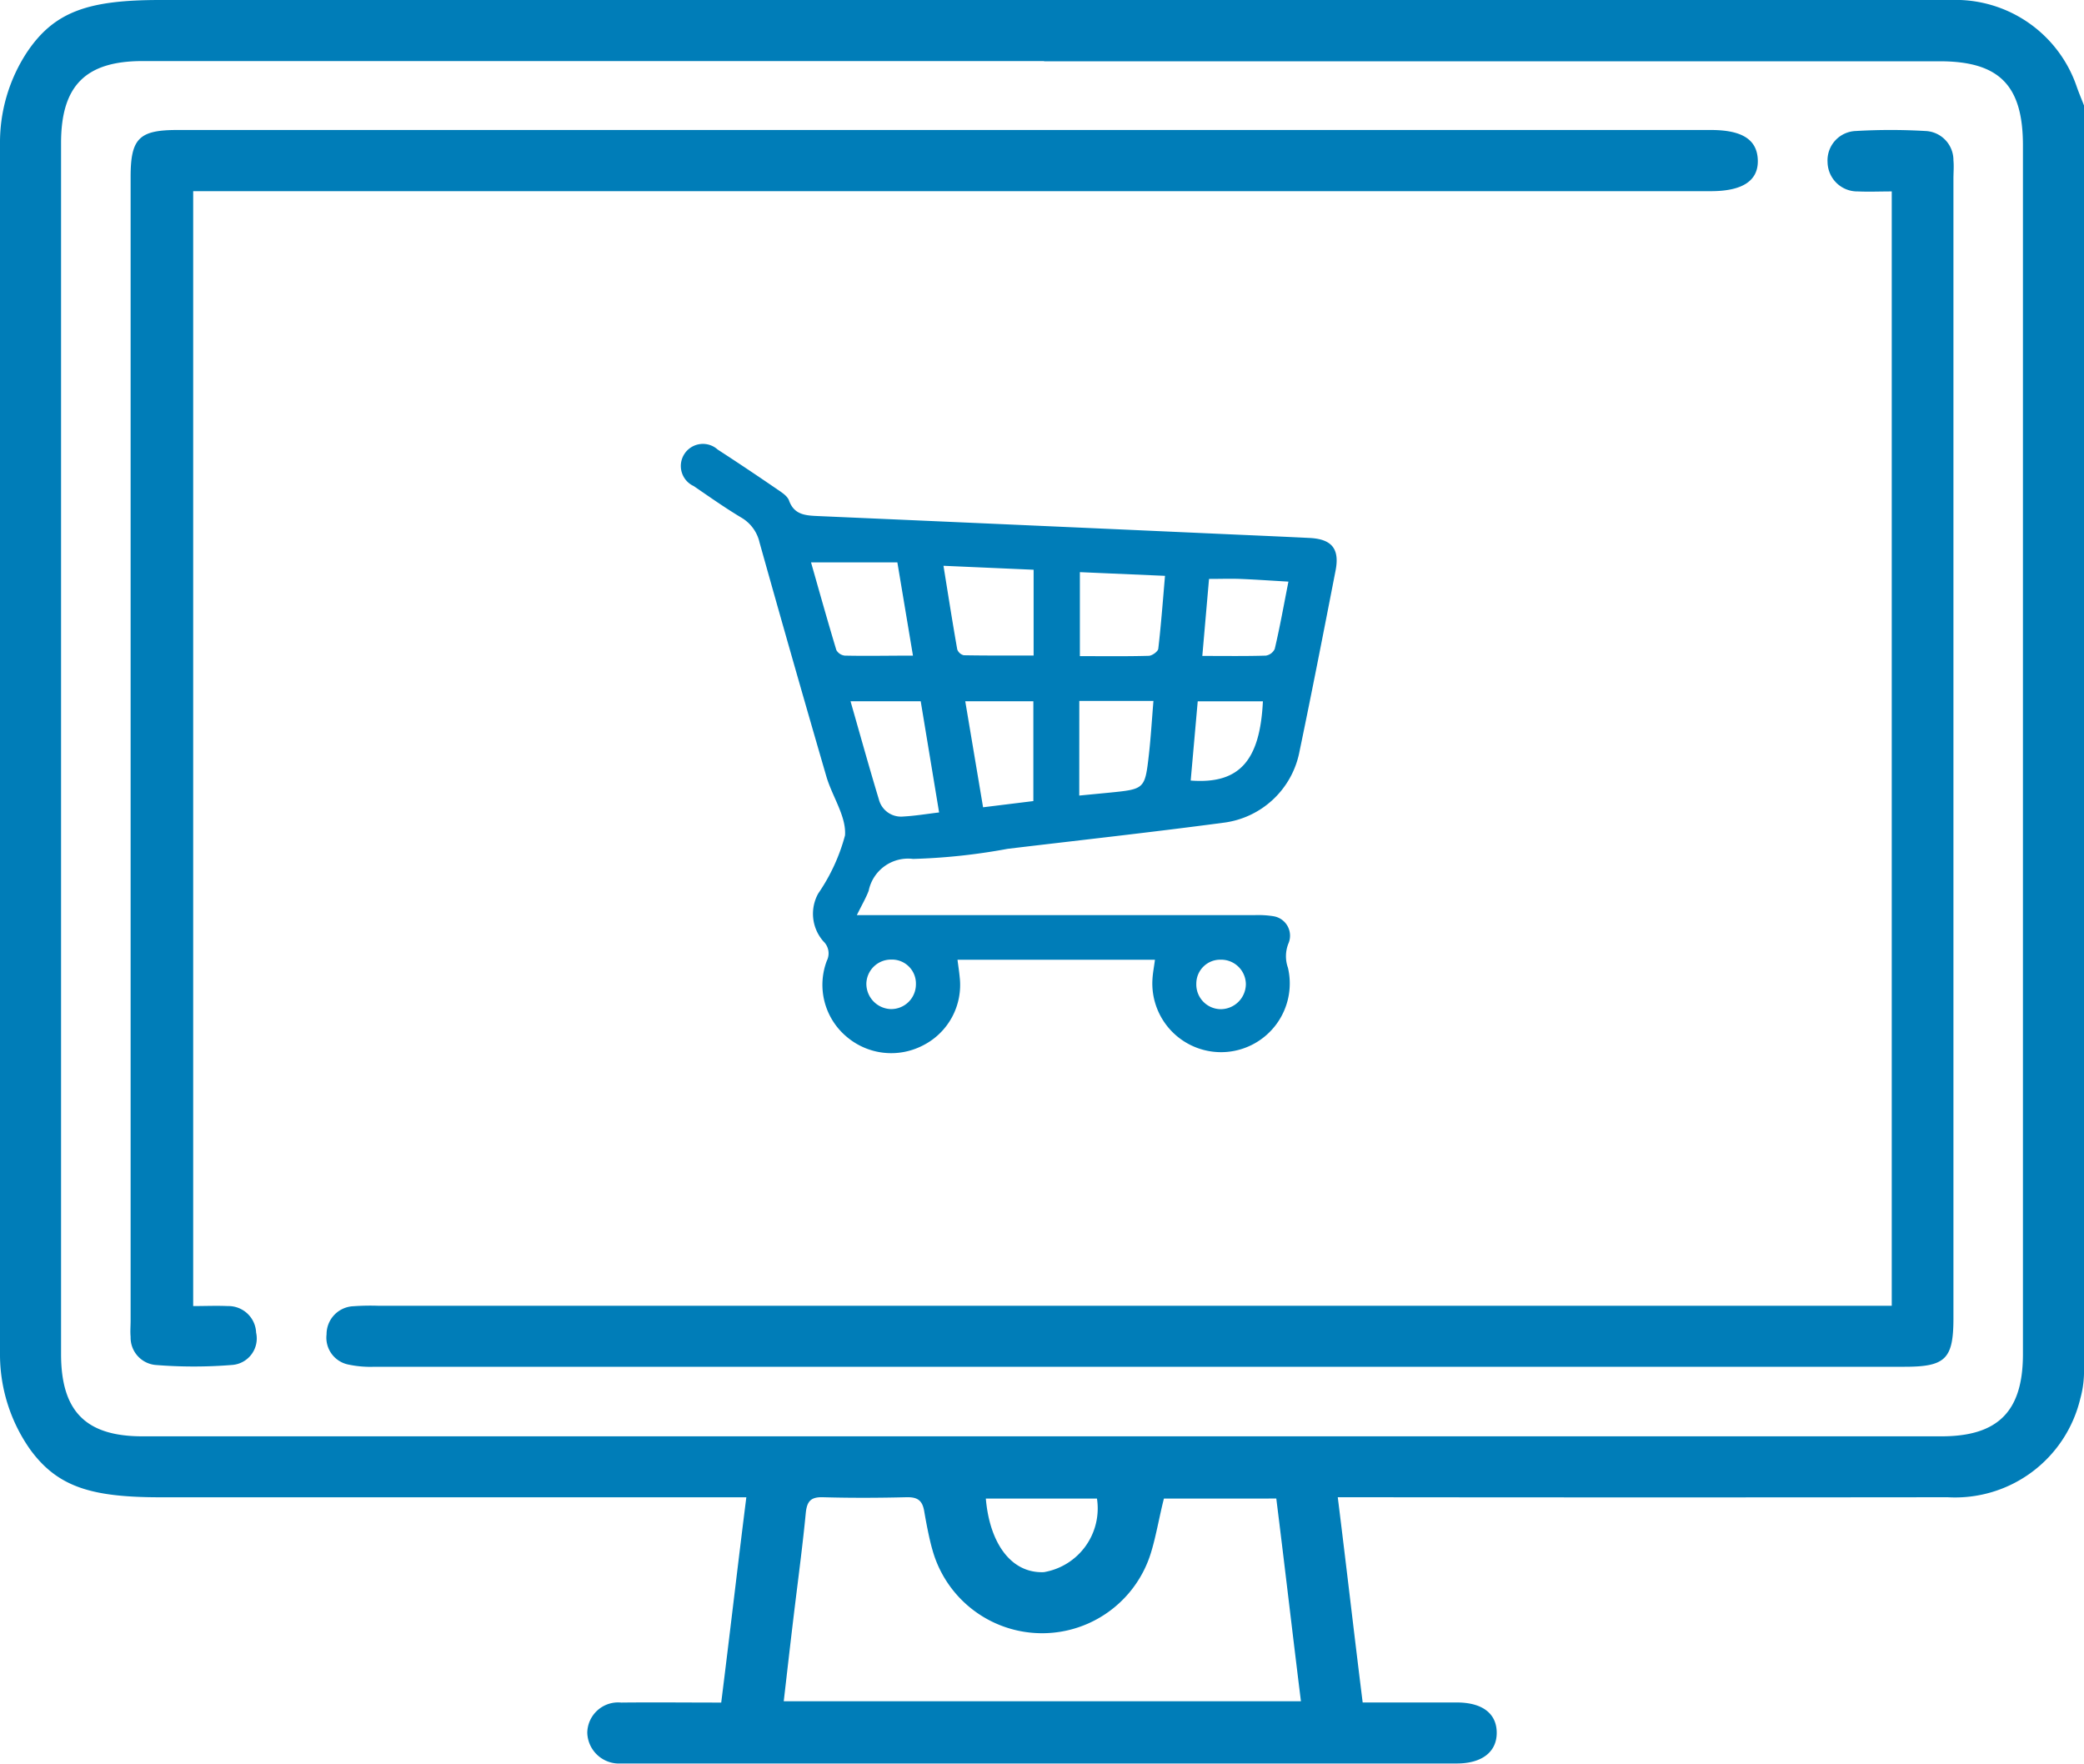 <svg id="Group_72" data-name="Group 72" xmlns="http://www.w3.org/2000/svg" xmlns:xlink="http://www.w3.org/1999/xlink" width="40" height="33.851" viewBox="0 0 40 33.851">
  <defs>
    <clipPath id="clip-path">
      <rect id="Rectangle_75" data-name="Rectangle 75" width="40" height="33.851" fill="#007db8"/>
    </clipPath>
  </defs>
  <g id="Group_64" data-name="Group 64" clip-path="url(#clip-path)">
    <path id="Path_91" data-name="Path 91" d="M40,26.37a1.953,1.953,0,0,1-.072.477h0a2.469,2.469,0,0,1-2.545,1.889q-5.6.006-11.206,0h-.5c.162,1.3.317,2.649.478,3.939.617,0,1.211,0,1.805,0,.491,0,.766.211.768.579s-.281.591-.763.592q-7.965,0-15.931,0c-.039,0-.078,0-.117,0a.609.609,0,0,1-.645-.592.592.592,0,0,1,.651-.577c.624-.007,1.247,0,1.92,0,.16-1.272.317-2.632.482-3.94H3.085c-1.313,0-1.969-.188-2.5-.909A3.169,3.169,0,0,1,0,25.958V2.763A3.158,3.158,0,0,1,.509,1.016C1.041.213,1.706,0,3.076,0H37.12c.169,0,.339,0,.507,0a2.458,2.458,0,0,1,2.235,1.668c.042.12.092.237.138.356ZM20.04,1.172H2.736c-1.094,0-1.564.473-1.564,1.573q0,11.621,0,23.243c0,1.1.475,1.579,1.562,1.579h34.53c1.088,0,1.564-.481,1.564-1.577q0-11.6,0-23.2c0-1.155-.456-1.614-1.6-1.614H20.04m2.3,27.586c-.078.3-.149.706-.237,1a2.185,2.185,0,0,1-4.205-.012c-.062-.212-.122-.53-.159-.747s-.139-.272-.345-.267c-.533.013-1.067.015-1.6,0-.239-.007-.307.084-.329.311-.053.556-.139,1.213-.207,1.768-.075.612-.144,1.224-.215,1.837h9.927c-.159-1.279-.315-2.63-.473-3.891Zm-3.418,0c.073.856.484,1.437,1.113,1.412a1.241,1.241,0,0,0,1.02-1.412Z" transform="translate(0 0)" fill="#007db8"/>
    <path id="Path_92" data-name="Path 92" d="M134.6,91.776h-3.789c.015.119.032.226.042.332a1.3,1.3,0,0,1-.722,1.321,1.32,1.32,0,0,1-1.45-.177,1.3,1.3,0,0,1-.378-1.456.317.317,0,0,0-.064-.371.8.8,0,0,1-.1-.922,3.6,3.6,0,0,0,.513-1.113c.027-.366-.246-.748-.358-1.132q-.652-2.241-1.282-4.489a.743.743,0,0,0-.349-.478c-.314-.188-.614-.4-.915-.606a.424.424,0,1,1,.461-.7c.386.25.768.506,1.147.766.084.057.189.124.221.21.1.282.325.289.565.3q4.024.176,8.048.357c.46.02.919.04,1.379.063.425.021.578.206.5.619-.226,1.16-.452,2.32-.693,3.476a1.7,1.7,0,0,1-1.465,1.371c-1.377.183-2.757.335-4.136.5a11.685,11.685,0,0,1-1.816.194.772.772,0,0,0-.853.612c-.053.139-.129.268-.227.467h7.632a1.846,1.846,0,0,1,.365.021.378.378,0,0,1,.291.513.659.659,0,0,0-.013.477,1.319,1.319,0,1,1-2.6.205c.007-.111.029-.22.047-.36m-4.644-5.832-.3-1.794H128c.158.555.316,1.12.486,1.683a.212.212,0,0,0,.163.106c.421.009.842,0,1.315,0m.577-1.73c.091.564.173,1.088.265,1.61a.177.177,0,0,0,.126.113c.445.008.89.005,1.34.005V84.291l-1.731-.076m-.435,2.6h-1.348c.185.646.357,1.267.544,1.884a.439.439,0,0,0,.471.328c.222-.012.443-.049.685-.078l-.353-2.134m4.69-2.407-1.635-.071v1.612c.457,0,.888.006,1.319-.006.066,0,.18-.082.186-.137.053-.454.087-.911.129-1.4m-2.527,4.326V86.815H130.96l.342,2.035.964-.119m.882-.106.58-.056c.677-.068.681-.067.757-.734.038-.339.058-.68.087-1.026h-1.423Zm2.491-4.159-.129,1.479c.437,0,.828.006,1.219-.006a.227.227,0,0,0,.171-.128c.1-.423.175-.849.263-1.292-.333-.019-.63-.04-.928-.052-.186-.007-.372,0-.6,0m-.348,3.87c.932.071,1.33-.376,1.386-1.521h-1.251l-.135,1.521m1.059,3.911a.475.475,0,0,0-.485-.473.459.459,0,0,0-.466.458.474.474,0,0,0,.465.492.485.485,0,0,0,.486-.477m-6.333,0a.46.46,0,0,0-.477-.475.473.473,0,0,0-.474.455.486.486,0,0,0,.468.495.475.475,0,0,0,.483-.475" transform="translate(-112.433 -73.356)" fill="#007db8"/>
    <path id="Path_93" data-name="Path 93" d="M25.22,46.6c.229,0,.447-.01.664,0a.532.532,0,0,1,.544.51.51.51,0,0,1-.458.62,9.117,9.117,0,0,1-1.478,0,.528.528,0,0,1-.473-.541c-.01-.1,0-.208,0-.312q0-10.974,0-21.949c0-.734.161-.9.89-.9H54.351c.6,0,.886.184.9.574s-.279.6-.9.6H25.22Z" transform="translate(-21.512 -21.533)" fill="#007db8"/>
    <path id="Path_94" data-name="Path 94" d="M90.212,46.532V25.143c-.221,0-.436.009-.651,0a.571.571,0,0,1-.581-.56.564.564,0,0,1,.546-.6,11.457,11.457,0,0,1,1.327,0,.56.56,0,0,1,.543.564c.011.116,0,.234,0,.351q0,10.935,0,21.871c0,.781-.151.932-.937.932q-14.684,0-29.368,0a2.034,2.034,0,0,1-.5-.042.526.526,0,0,1-.421-.58.538.538,0,0,1,.517-.54,4.523,4.523,0,0,1,.468-.009H90.212" transform="translate(-53.902 -21.469)" fill="#007db8"/>
  </g>
</svg>
